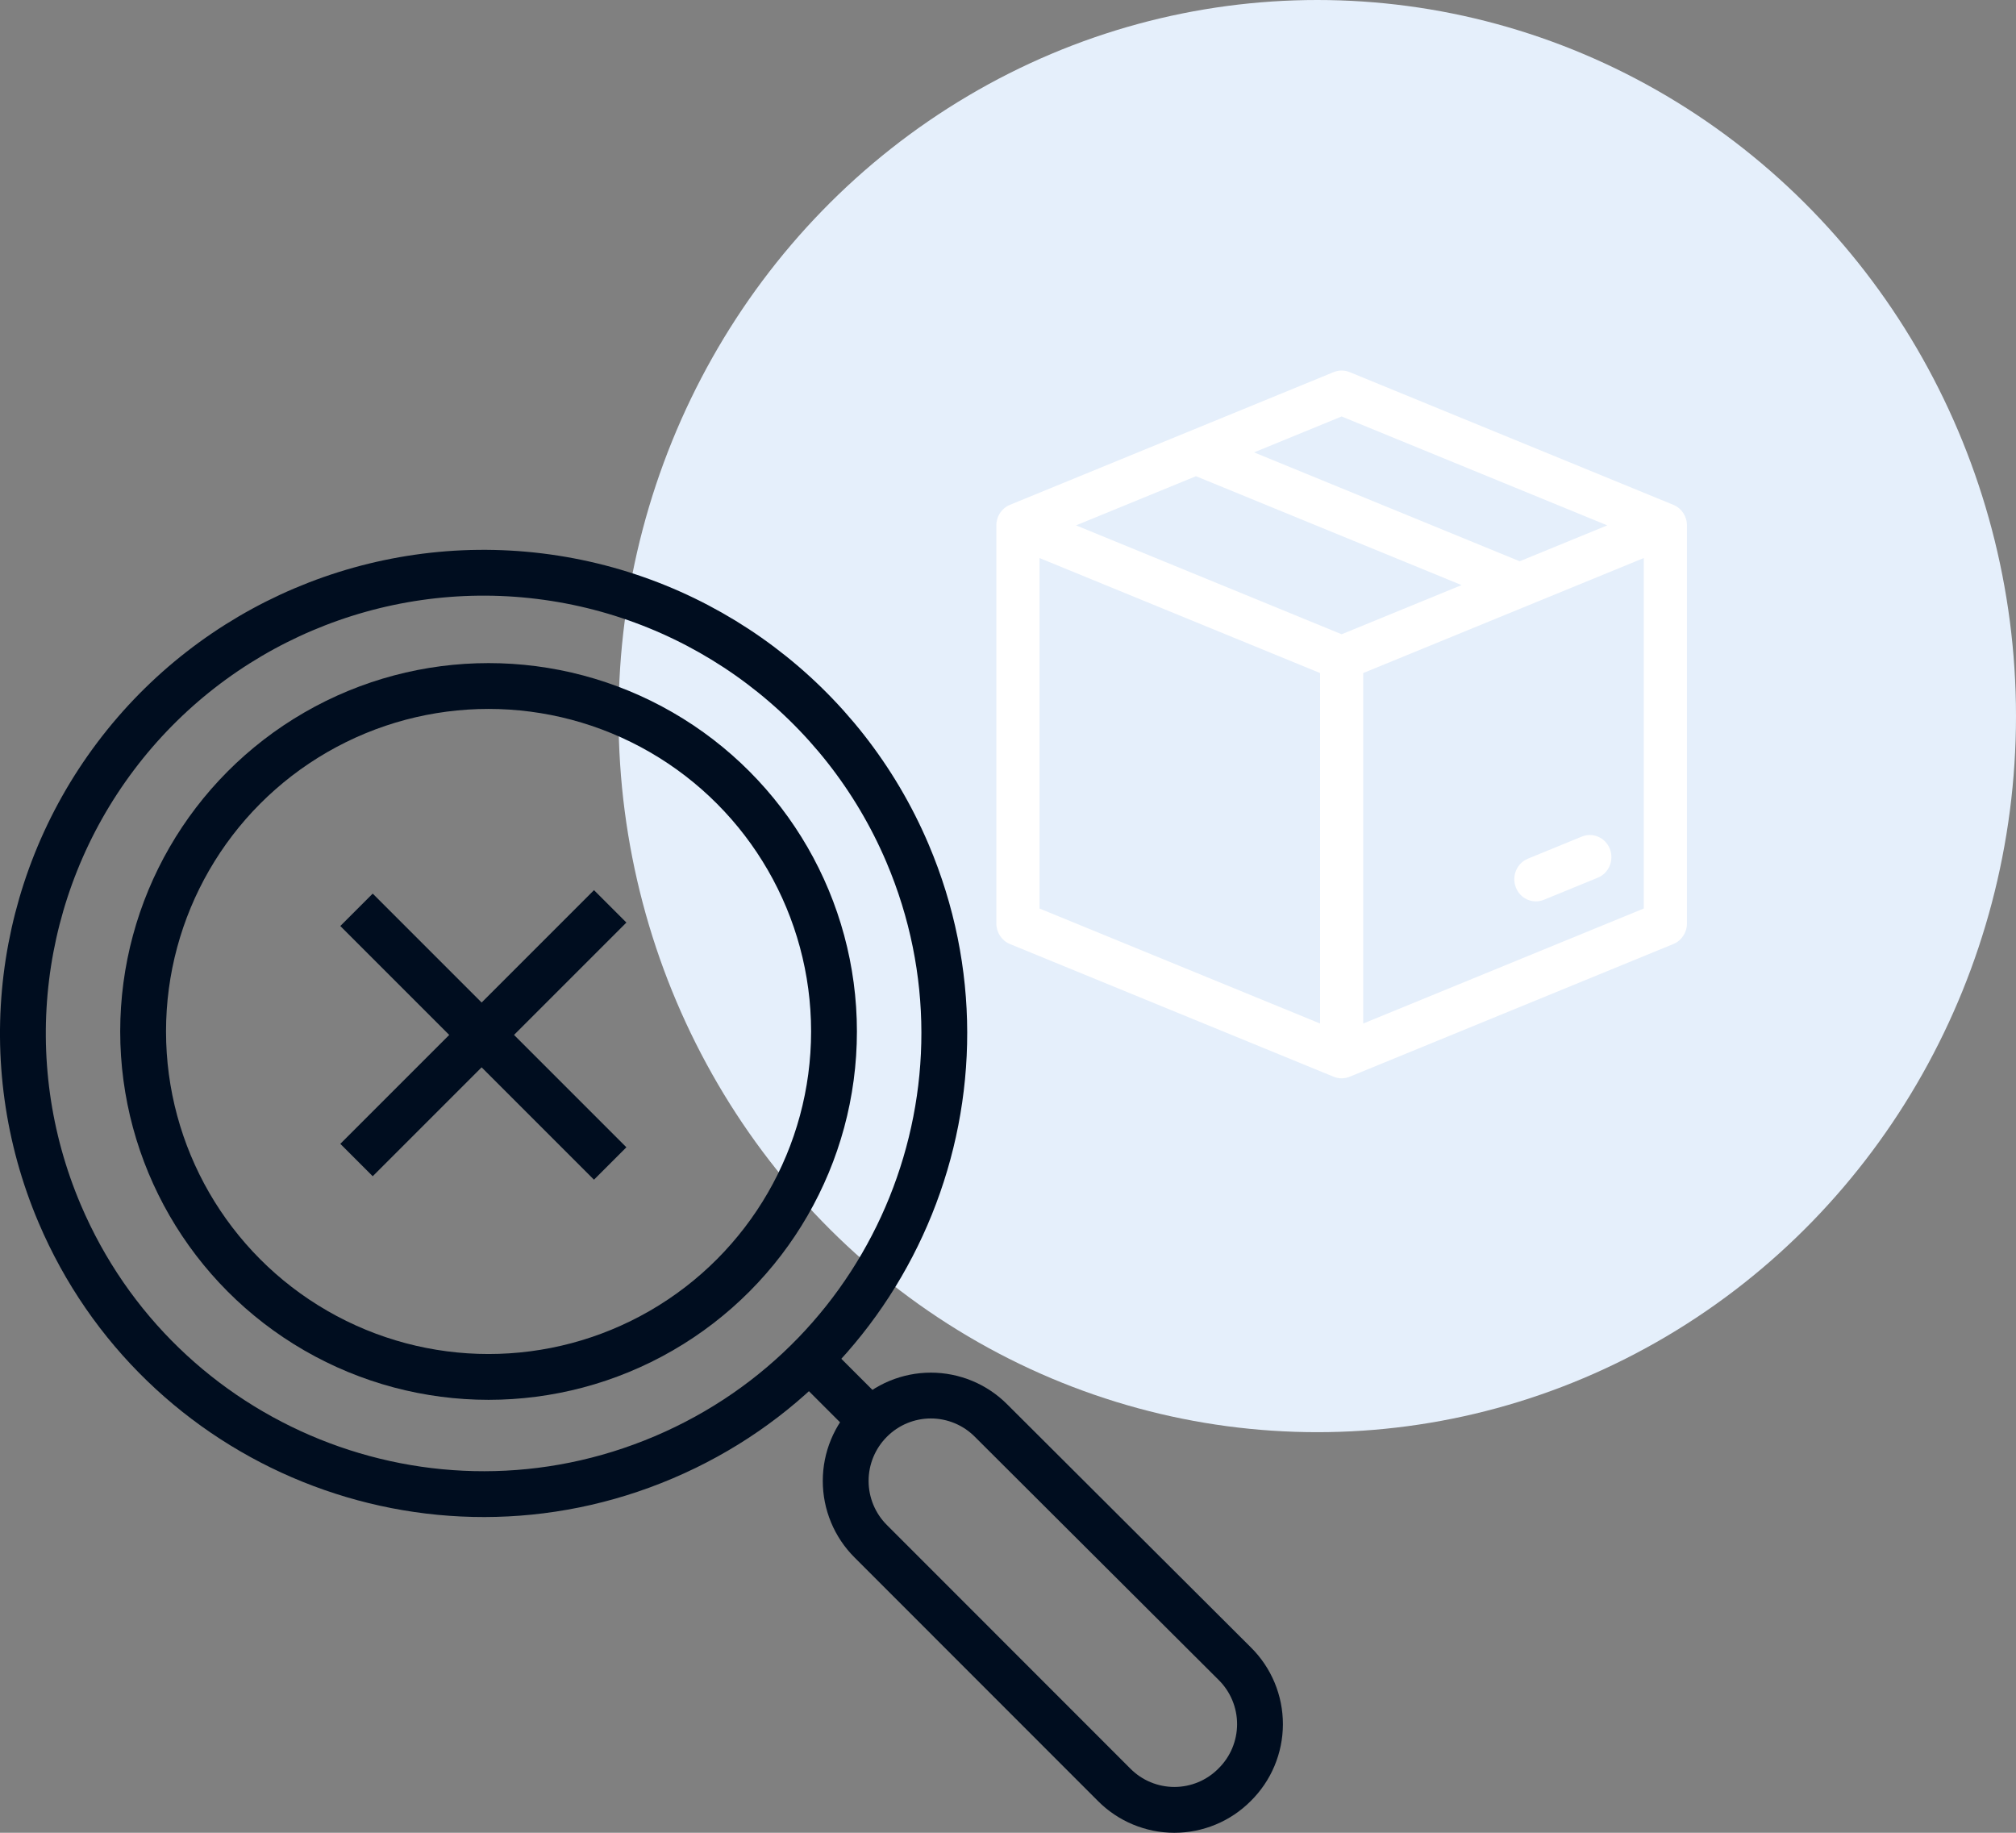 <svg width="88" height="80" viewBox="0 0 88 80" fill="none" xmlns="http://www.w3.org/2000/svg">
<rect x="0" y="0" width="88" height="80" fill="#808080" stroke="none"/>
<ellipse cx="57.5" cy="31.257" rx="30.5" ry="31.257" fill="#E5EFFB"/>
<path fill-rule="evenodd" clip-rule="evenodd" d="M58.214 16.243C58.439 16.151 58.689 16.151 58.914 16.243L73.044 22.036C73.402 22.182 73.637 22.537 73.637 22.932V40.31C73.637 40.704 73.402 41.059 73.044 41.206L58.914 46.999C58.689 47.091 58.439 47.091 58.214 46.999L44.083 41.206C43.726 41.059 43.491 40.704 43.491 40.31V22.932C43.491 22.537 43.726 22.182 44.083 22.036L51.835 18.858C51.848 18.852 51.861 18.847 51.875 18.842L58.214 16.243ZM52.205 20.786L46.97 22.932L58.564 27.685L63.799 25.539L52.205 20.786ZM66.335 24.499L54.741 19.746L58.564 18.179L70.158 22.932L66.335 24.499ZM71.752 24.358L59.506 29.378V44.676L71.752 39.656V24.358ZM57.622 44.676V29.378L45.375 24.358V39.656L57.622 44.676ZM70.272 37.055C70.465 37.55 70.23 38.112 69.747 38.31L67.392 39.275C66.909 39.473 66.361 39.232 66.168 38.737C65.974 38.242 66.209 37.681 66.692 37.482L69.047 36.517C69.531 36.319 70.079 36.56 70.272 37.055Z" fill="white"/>
<path fill-rule="evenodd" clip-rule="evenodd" d="M2.602 52.971C6.945 63.191 18.752 67.955 28.972 63.611C39.192 59.268 43.956 47.462 39.613 37.243C36.803 30.632 30.68 26.022 23.549 25.149C16.419 24.277 9.364 27.275 5.044 33.014C0.723 38.752 -0.208 46.36 2.602 52.971Z" stroke="#000D1F" stroke-width="2" stroke-linejoin="round"/>
<path d="M35.387 59.388L38.189 62.189" stroke="#000D1F" stroke-width="2" stroke-linejoin="round"/>
<path d="M53.896 72.616L43.259 62.007C42.915 61.661 42.506 61.386 42.055 61.199C41.604 61.012 41.121 60.915 40.633 60.915C40.145 60.915 39.662 61.012 39.211 61.199C38.76 61.386 38.351 61.661 38.007 62.007C37.661 62.353 37.386 62.763 37.199 63.215C37.011 63.667 36.915 64.151 36.915 64.641C36.915 65.13 37.011 65.615 37.199 66.067C37.386 66.519 37.661 66.929 38.007 67.274L48.636 77.908C48.98 78.254 49.389 78.529 49.84 78.716C50.291 78.903 50.774 79 51.262 79C51.75 79 52.233 78.903 52.684 78.716C53.135 78.529 53.544 78.254 53.888 77.908C54.239 77.563 54.519 77.151 54.709 76.698C54.9 76.243 54.999 75.756 55 75.264C55.001 74.771 54.903 74.283 54.714 73.829C54.524 73.374 54.247 72.962 53.896 72.616V72.616Z" stroke="#000D1F" stroke-width="2" stroke-linejoin="round"/>
<circle cx="21.326" cy="45.023" r="15.079" stroke="#000D1F" stroke-width="2"/>
<path d="M15.562 39.713L26.635 50.786" stroke="#000D1F" stroke-width="2"/>
<path d="M26.635 39.562L15.562 50.635" stroke="#000D1F" stroke-width="2"/>
</svg>

